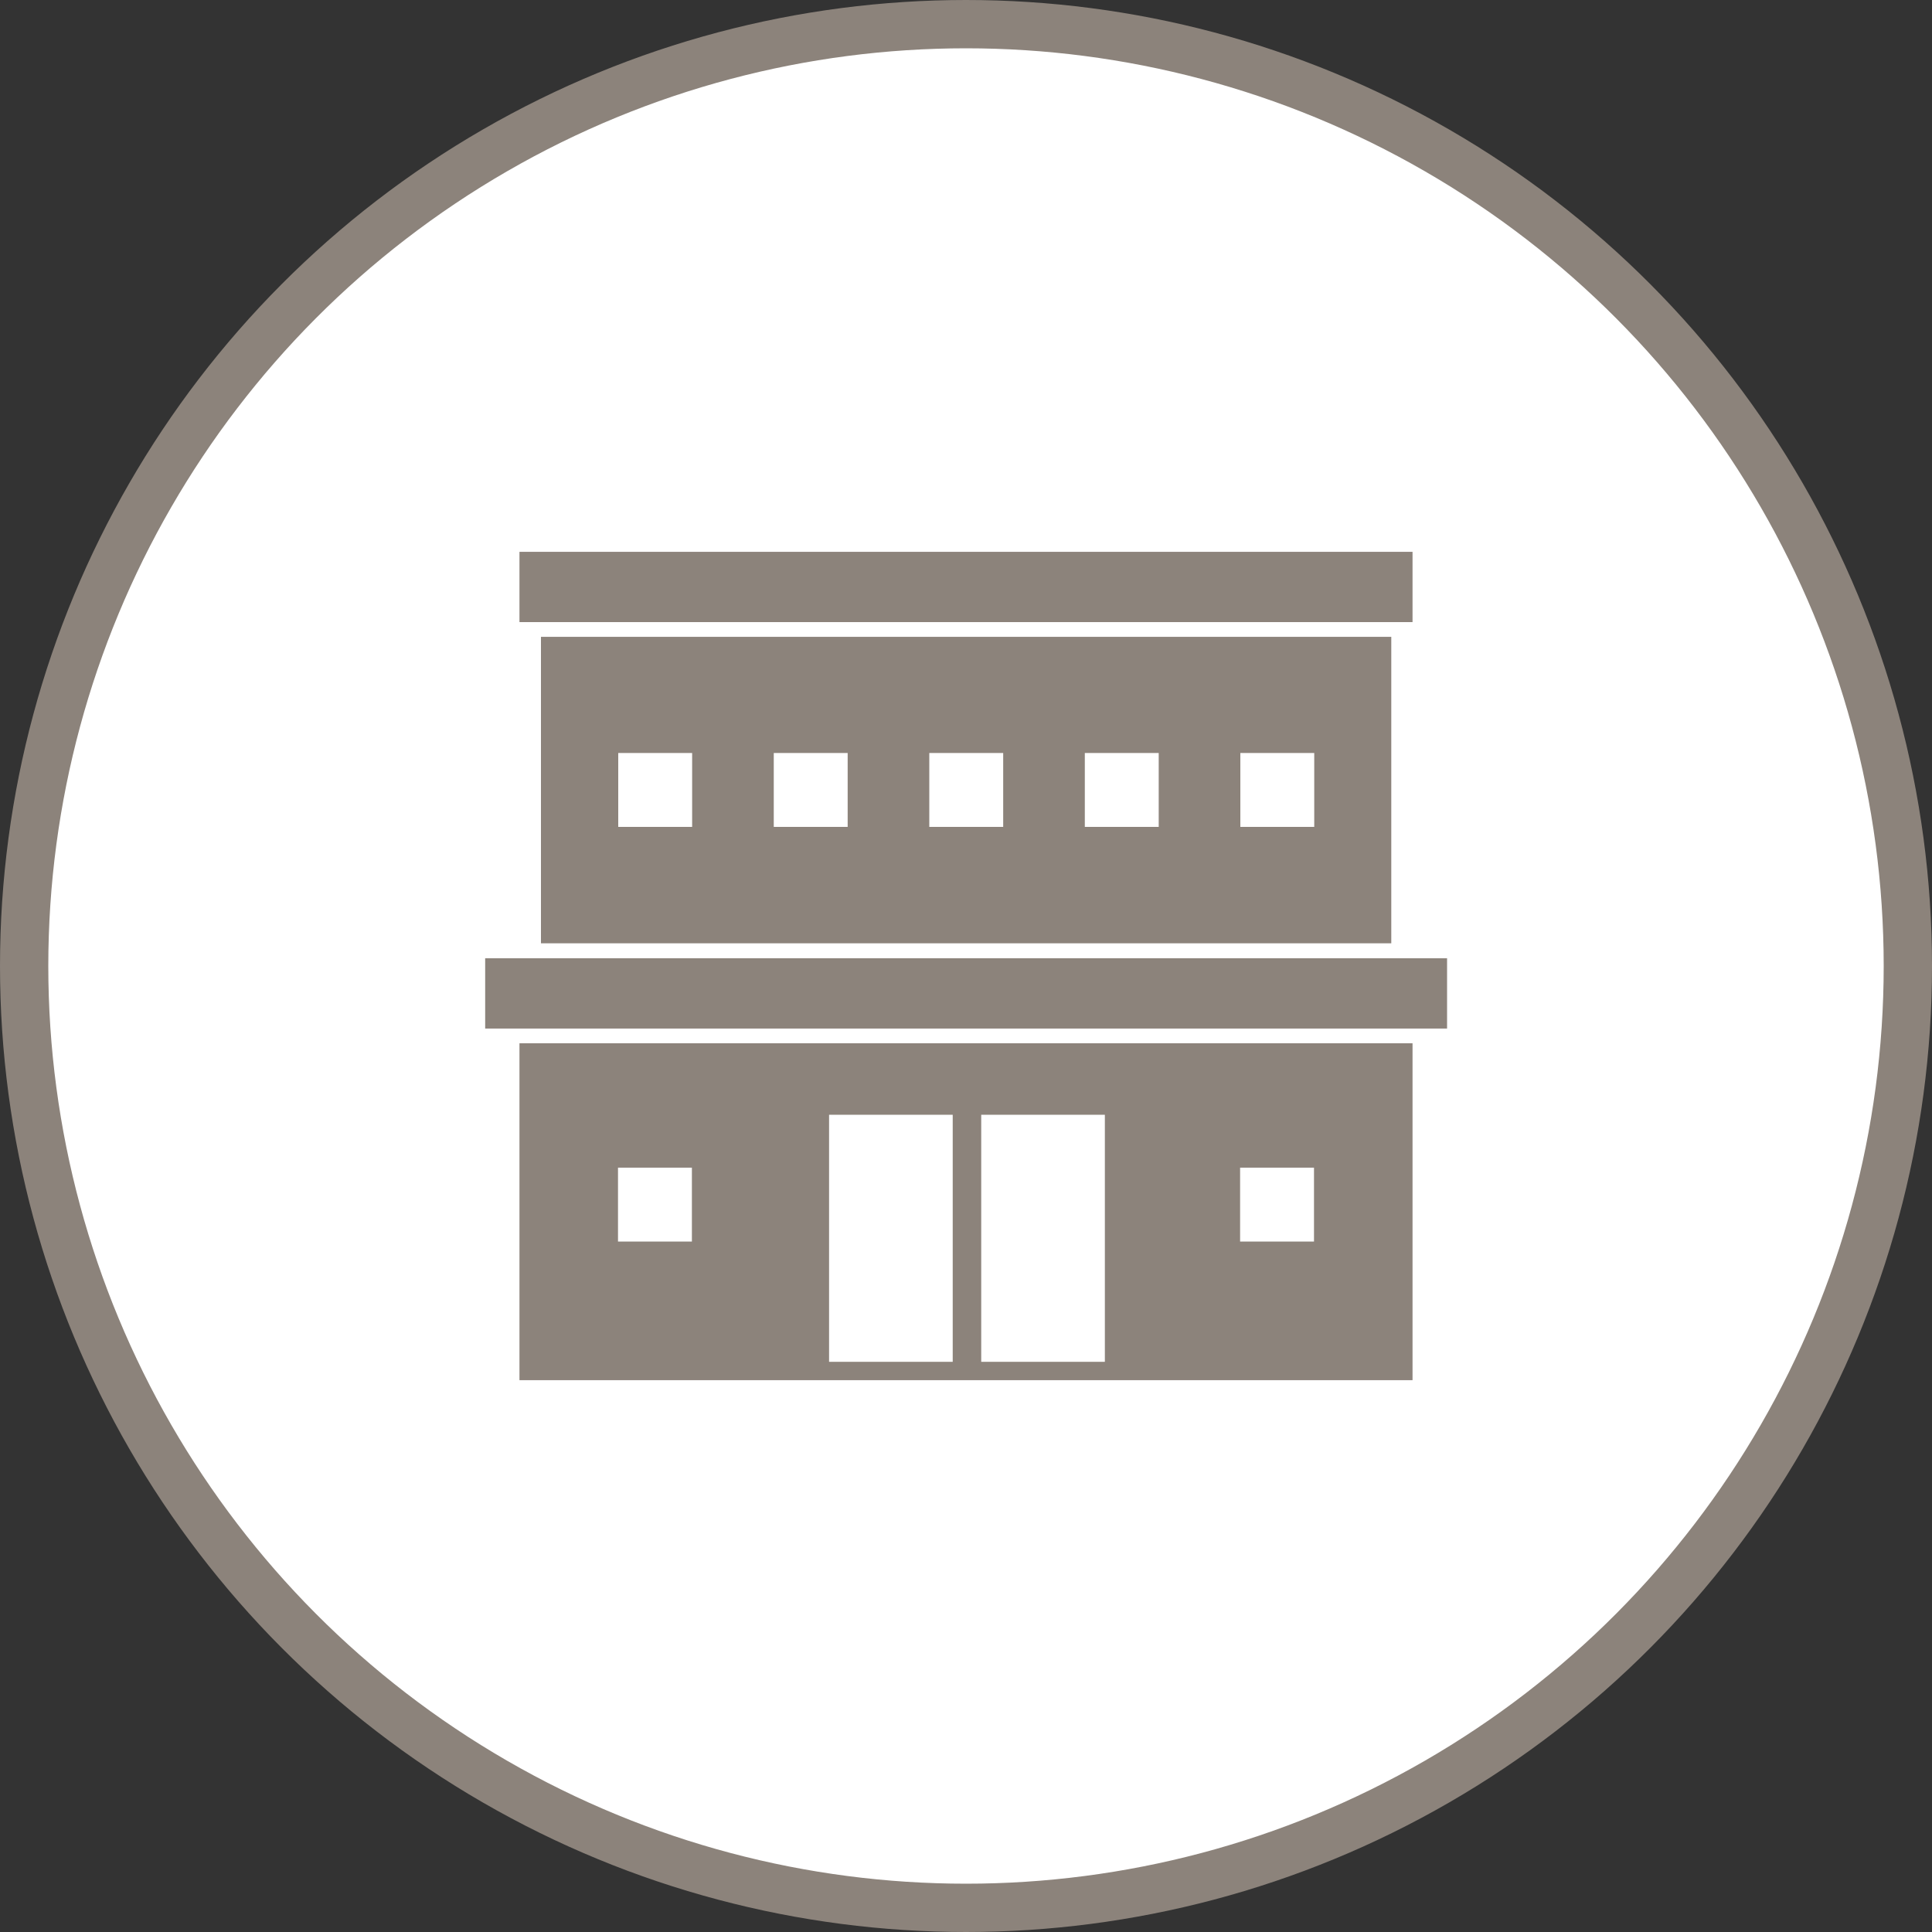 <?xml version="1.0" encoding="UTF-8"?><svg id="_レイヤー_1" xmlns="http://www.w3.org/2000/svg" width="80" height="80" viewBox="0 0 80 80"><rect x="0" y="0" width="80" height="80" fill="#333333" stroke="none"/><defs><style>.cls-1{fill:#8c837b;}.cls-2{fill:#fff;stroke:#8c837b;stroke-miterlimit:10;stroke-width:2px;}</style></defs><circle class="cls-2" cx="40" cy="40" r="39"/><g><path class="cls-1" d="M21.51,57.15H58.49v-13.95H21.51v13.95Zm29.84-8.8h3.06v3.06h-3.06v-3.06Zm-10.72-2.19h5.12v10.23h-5.12v-10.23Zm-6.3,0h5.12v10.23h-5.12v-10.23Zm-8.74,2.19h3.06v3.06h-3.06v-3.06Z"/><path class="cls-1" d="M57.61,26.37H22.4v12.69H57.61v-12.69Zm-6.25,4.81h3.06v3.06h-3.06v-3.06Zm-6.44,0h3.06v3.06h-3.06v-3.06Zm-6.44,0h3.06v3.06h-3.06v-3.06Zm-6.44,0h3.06v3.06h-3.06v-3.06Zm-6.44,0h3.06v3.06h-3.06v-3.06Z"/><rect class="cls-1" x="20.09" y="39.68" width="39.83" height="2.91"/><rect class="cls-1" x="21.51" y="22.85" width="36.98" height="2.91"/></g></svg>